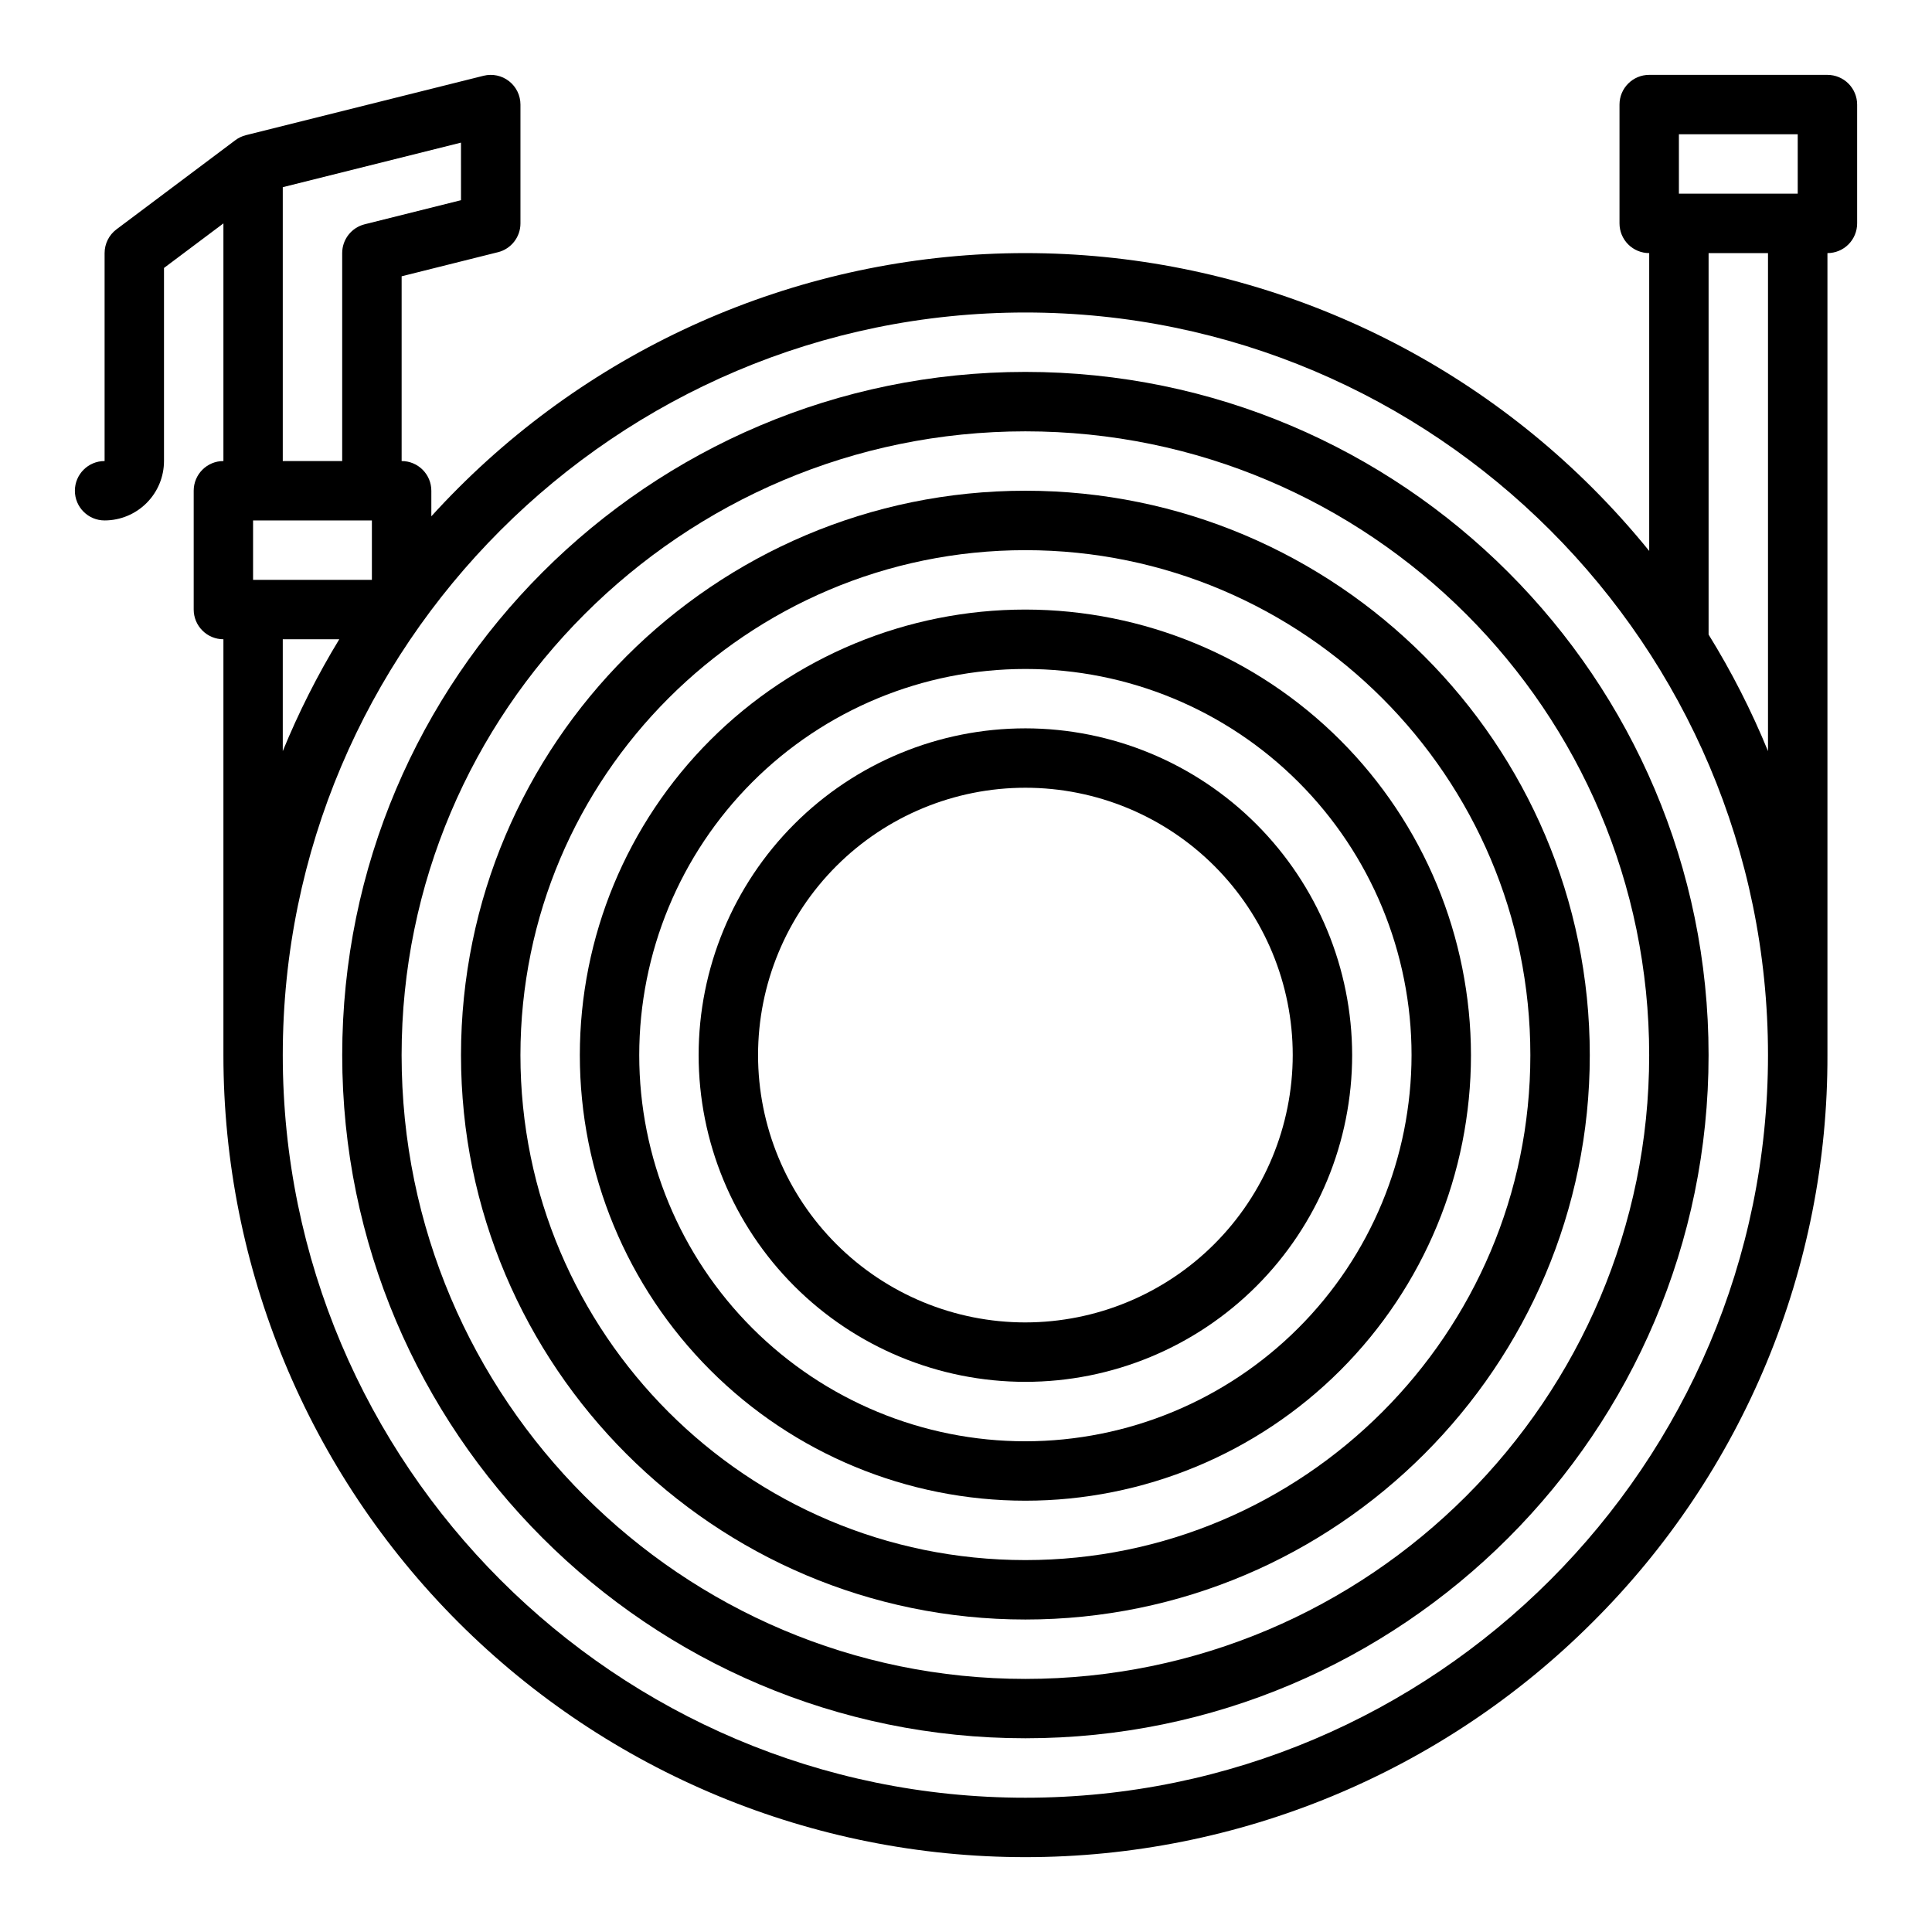 <?xml version="1.0" encoding="UTF-8"?>
<!-- Uploaded to: SVG Repo, www.svgrepo.com, Generator: SVG Repo Mixer Tools -->
<svg fill="#000000" width="800px" height="800px" version="1.1" viewBox="144 144 512 512" xmlns="http://www.w3.org/2000/svg">
 <g>
  <path d="m628.29 163.84h-47.234c-4.348 0-7.871 3.527-7.871 7.875v31.488c0 2.086 0.828 4.09 2.305 5.566 1.477 1.477 3.481 2.305 5.566 2.305v78.93c-4.715-5.816-9.727-11.383-15.02-16.676-39.859-39.859-93.922-62.254-150.29-62.254-56.371 0-110.43 22.395-150.29 62.254-2.449 2.449-4.832 4.949-7.148 7.5v-6.777c0-2.09-0.828-4.09-2.305-5.566-1.477-1.477-3.477-2.305-5.566-2.305v-48.961l25.523-6.383 0.004 0.004c3.504-0.879 5.961-4.027 5.961-7.637v-31.488c0-2.426-1.117-4.715-3.027-6.207-1.91-1.492-4.402-2.019-6.754-1.43l-62.977 15.742c-1.016 0.254-1.973 0.711-2.812 1.34l-31.488 23.617c-1.984 1.484-3.148 3.82-3.148 6.297v55.105c-4.348 0-7.875 3.523-7.875 7.871s3.527 7.871 7.875 7.871c4.172-0.004 8.176-1.664 11.125-4.617 2.953-2.949 4.613-6.953 4.617-11.125v-51.168l15.746-11.809v62.977c-4.348 0-7.875 3.523-7.875 7.871v31.488c0 2.086 0.832 4.09 2.309 5.566 1.477 1.477 3.477 2.305 5.566 2.305v110.21c0 56.371 22.391 110.43 62.25 150.29 39.863 39.859 93.922 62.254 150.29 62.254 56.371 0 110.43-22.395 150.29-62.254 19.797-19.691 35.492-43.113 46.18-68.91s16.148-53.457 16.074-81.383v-212.54c2.086 0 4.09-0.828 5.566-2.305 1.473-1.477 2.305-3.481 2.305-5.566v-31.488c0-2.09-0.832-4.09-2.305-5.566-1.477-1.477-3.481-2.309-5.566-2.309zm-39.363 15.746h31.488v15.742h-31.488zm-377.86 118.08v-15.746h31.488v15.742zm7.871-104.06 47.23-11.809 0.004 15.258-25.527 6.383c-3.504 0.875-5.961 4.023-5.961 7.637v55.105h-15.746zm0 119.8h14.977c-5.766 9.473-10.773 19.387-14.977 29.648zm196.8 307.01c-108.52 0-196.8-88.285-196.8-196.8s88.285-196.8 196.8-196.8c108.52 0 196.8 88.285 196.8 196.8s-88.285 196.8-196.8 196.8zm196.8-277.36c-4.387-10.715-9.652-21.047-15.742-30.891v-101.09h15.742z"/>
  <path d="m415.74 242.56c-99.836 0-181.05 81.223-181.05 181.05 0 99.836 81.223 181.05 181.05 181.05 99.836 0 181.05-81.223 181.05-181.05 0.004-99.832-81.219-181.05-181.05-181.05zm0 346.37c-91.152 0-165.31-74.16-165.31-165.31 0-91.152 74.16-165.31 165.31-165.31 91.152 0 165.31 74.16 165.31 165.31 0 91.156-74.156 165.31-165.31 165.31z"/>
  <path d="m415.74 274.05c-82.473 0-149.57 67.098-149.57 149.57 0 82.473 67.098 149.57 149.57 149.57 82.473 0 149.57-67.098 149.57-149.57 0-82.477-67.098-149.57-149.57-149.57zm0 283.39c-73.789 0-133.82-60.035-133.82-133.82 0-73.789 60.035-133.82 133.82-133.82 73.789 0 133.82 60.035 133.82 133.82 0 73.789-60.035 133.82-133.82 133.82z"/>
  <path d="m415.74 305.54c-31.316 0-61.352 12.441-83.496 34.586-22.145 22.141-34.582 52.176-34.582 83.492 0 31.316 12.438 61.352 34.582 83.496 22.145 22.145 52.18 34.586 83.496 34.586 31.316 0 61.352-12.441 83.496-34.586s34.586-52.18 34.586-83.496c-0.035-31.305-12.488-61.316-34.625-83.453-22.137-22.137-52.152-34.59-83.457-34.625zm0 220.42v-0.004c-27.141 0-53.172-10.781-72.363-29.973-19.191-19.191-29.973-45.219-29.973-72.363 0-27.141 10.781-53.168 29.973-72.363 19.191-19.191 45.223-29.973 72.363-29.973 27.141 0 53.172 10.781 72.363 29.973 19.191 19.195 29.973 45.223 29.973 72.363-0.031 27.133-10.82 53.145-30.008 72.328-19.184 19.188-45.195 29.98-72.328 30.008z"/>
  <path d="m415.74 337.02c-22.965 0-44.992 9.121-61.23 25.359-16.238 16.242-25.363 38.266-25.363 61.23 0 22.969 9.125 44.992 25.363 61.23s38.266 25.363 61.23 25.363c22.965 0 44.992-9.125 61.23-25.363 16.238-16.238 25.363-38.262 25.363-61.23-0.027-22.957-9.16-44.965-25.391-61.199-16.234-16.234-38.246-25.367-61.203-25.391zm0 157.44v-0.004c-18.789 0-36.809-7.461-50.098-20.75-13.285-13.285-20.75-31.305-20.75-50.098 0-18.789 7.465-36.809 20.75-50.098 13.289-13.285 31.309-20.75 50.098-20.75 18.789 0 36.812 7.465 50.098 20.75 13.285 13.289 20.75 31.309 20.75 50.098-0.02 18.785-7.492 36.793-20.773 50.074s-31.289 20.754-50.074 20.773z"/>
 </g>
</svg>